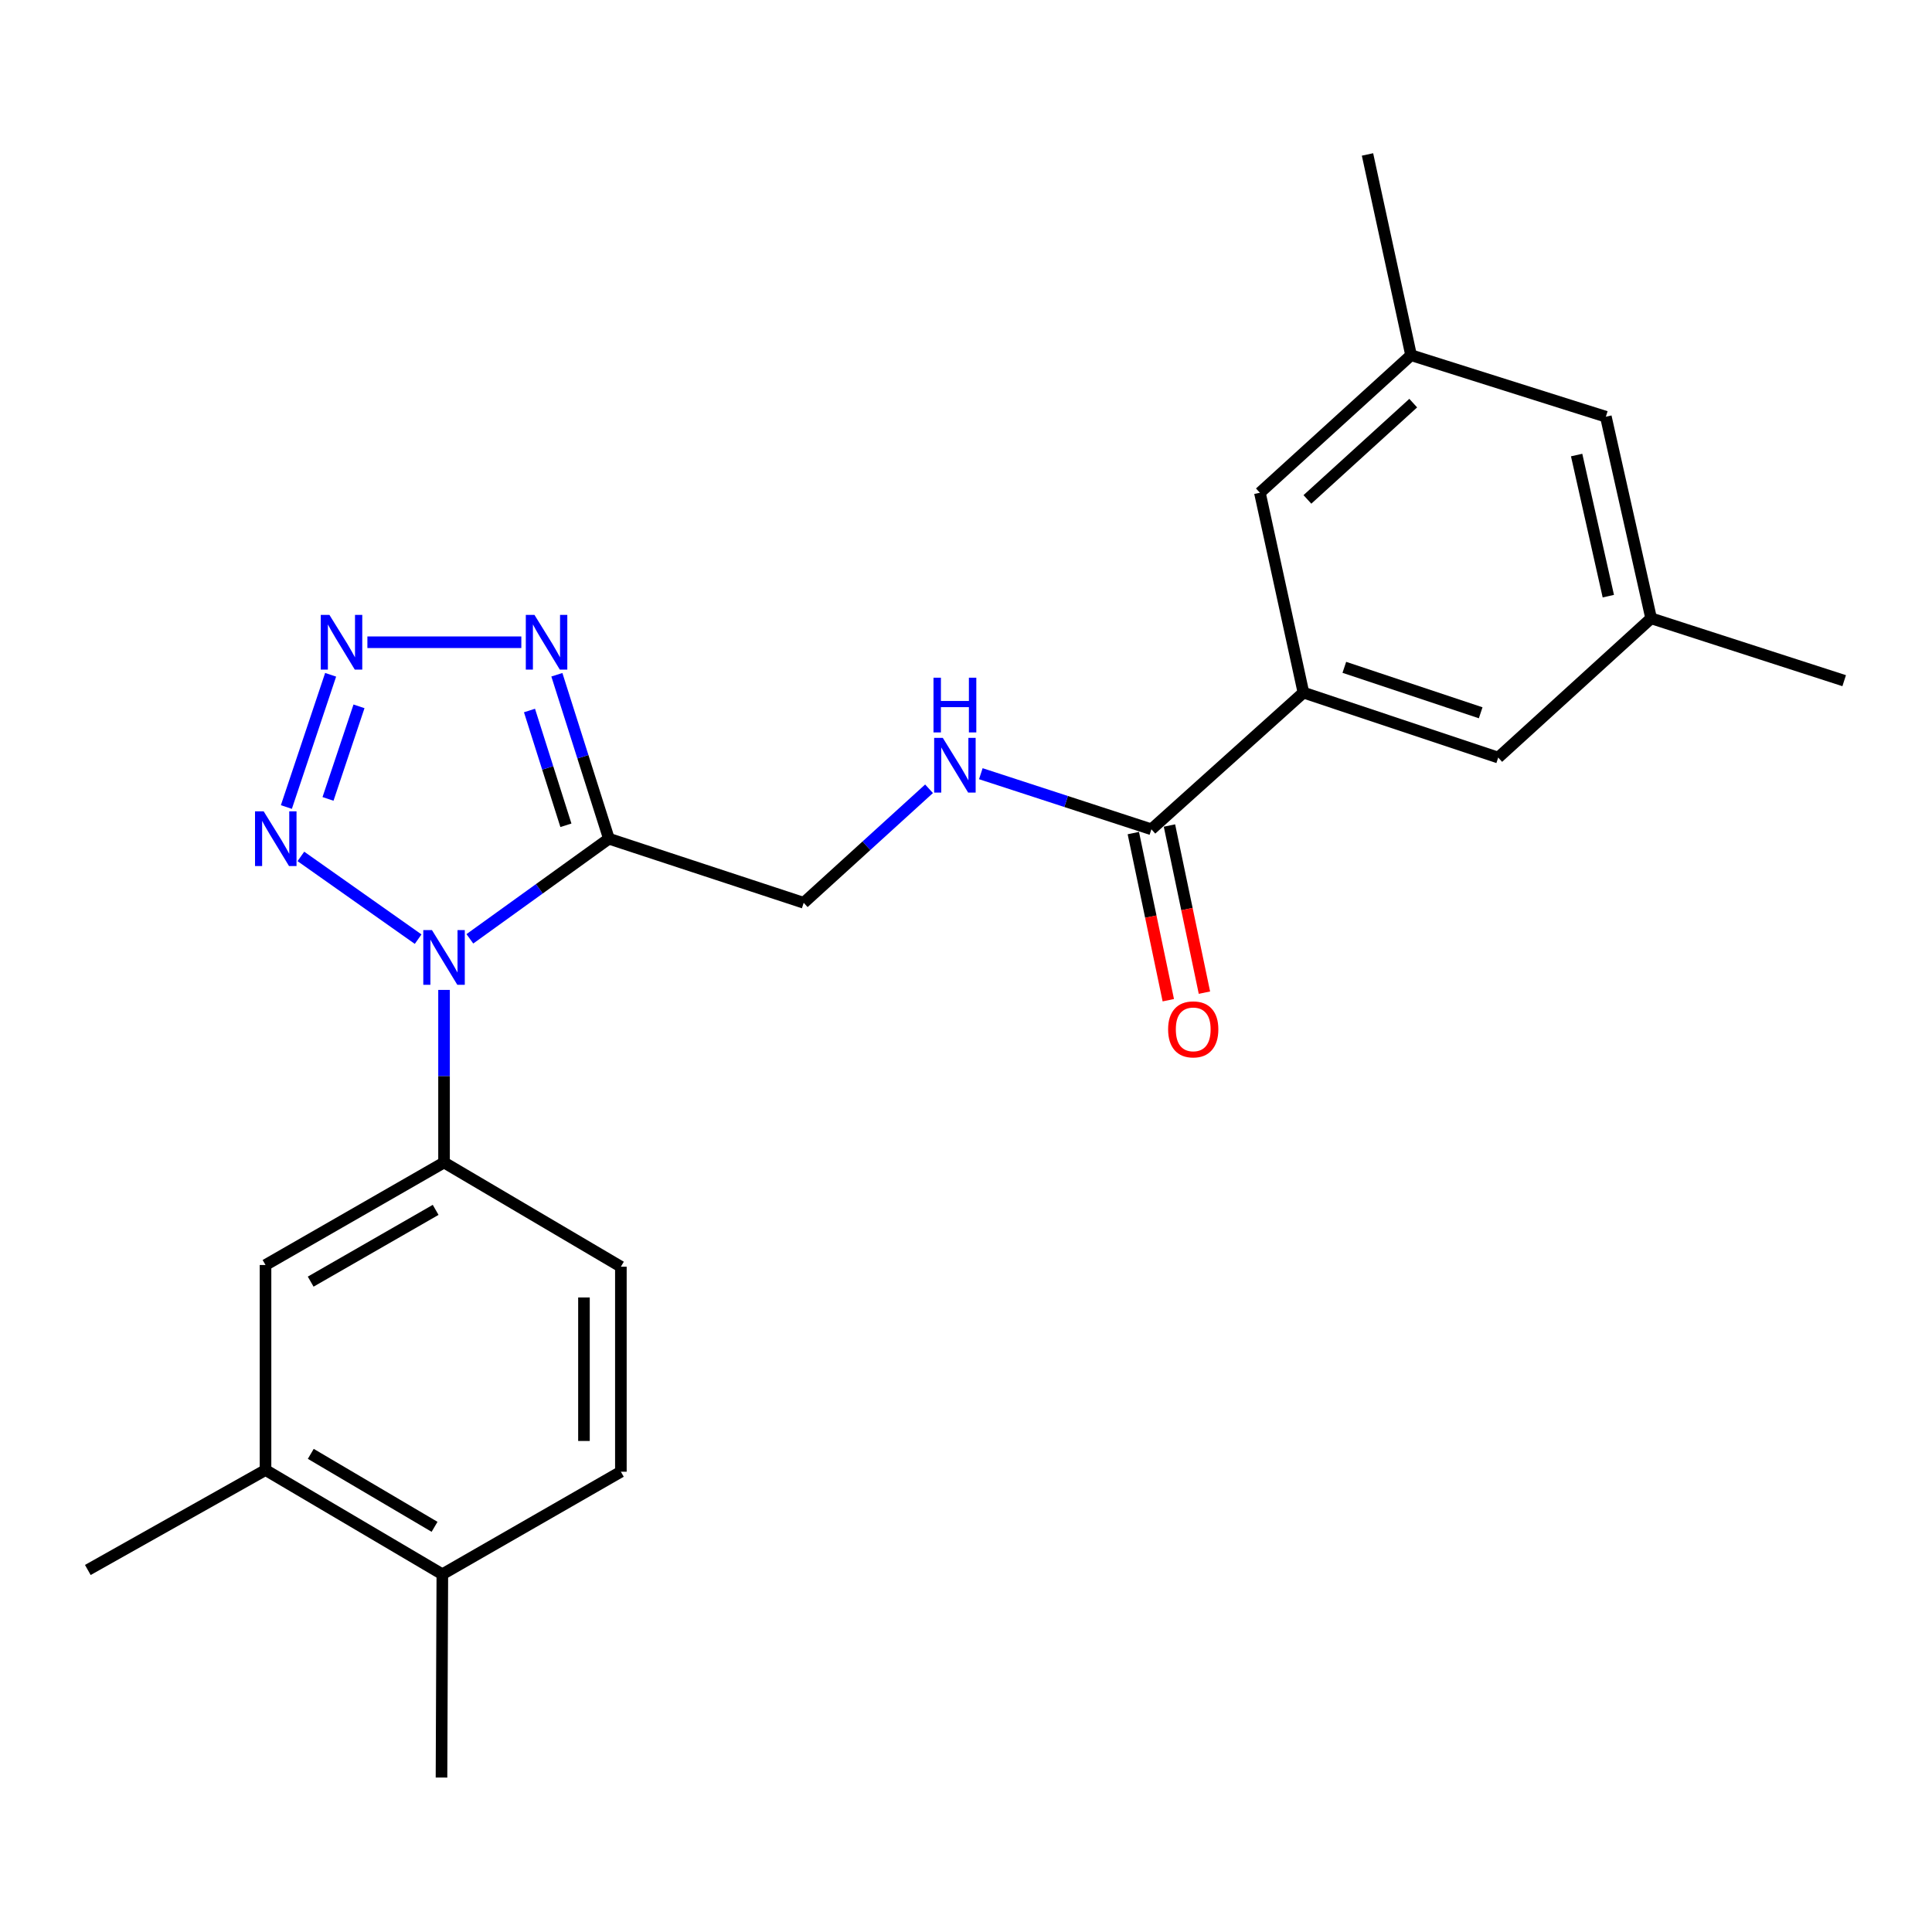 <?xml version='1.0' encoding='iso-8859-1'?>
<svg version='1.1' baseProfile='full'
              xmlns='http://www.w3.org/2000/svg'
                      xmlns:rdkit='http://www.rdkit.org/xml'
                      xmlns:xlink='http://www.w3.org/1999/xlink'
                  xml:space='preserve'
width='1000px' height='1000px' viewBox='0 0 1000 1000'>
<!-- END OF HEADER -->
<rect style='opacity:1.0;fill:#FFFFFF;stroke:none' width='1000' height='1000' x='0' y='0'> </rect>
<path class='bond-0' d='M 243.202,485.936 L 279.183,460.025' style='fill:none;fill-rule:evenodd;stroke:#0000FF;stroke-width:6px;stroke-linecap:butt;stroke-linejoin:miter;stroke-opacity:1' />
<path class='bond-0' d='M 279.183,460.025 L 315.165,434.114' style='fill:none;fill-rule:evenodd;stroke:#000000;stroke-width:6px;stroke-linecap:butt;stroke-linejoin:miter;stroke-opacity:1' />
<path class='bond-2' d='M 216.428,486.105 L 155.733,443.282' style='fill:none;fill-rule:evenodd;stroke:#0000FF;stroke-width:6px;stroke-linecap:butt;stroke-linejoin:miter;stroke-opacity:1' />
<path class='bond-4' d='M 229.833,512.376 L 229.833,557.038' style='fill:none;fill-rule:evenodd;stroke:#0000FF;stroke-width:6px;stroke-linecap:butt;stroke-linejoin:miter;stroke-opacity:1' />
<path class='bond-4' d='M 229.833,557.038 L 229.833,601.7' style='fill:none;fill-rule:evenodd;stroke:#000000;stroke-width:6px;stroke-linecap:butt;stroke-linejoin:miter;stroke-opacity:1' />
<path class='bond-3' d='M 315.165,434.114 L 301.701,391.683' style='fill:none;fill-rule:evenodd;stroke:#000000;stroke-width:6px;stroke-linecap:butt;stroke-linejoin:miter;stroke-opacity:1' />
<path class='bond-3' d='M 301.701,391.683 L 288.236,349.252' style='fill:none;fill-rule:evenodd;stroke:#0000FF;stroke-width:6px;stroke-linecap:butt;stroke-linejoin:miter;stroke-opacity:1' />
<path class='bond-3' d='M 292.914,427.164 L 283.489,397.462' style='fill:none;fill-rule:evenodd;stroke:#000000;stroke-width:6px;stroke-linecap:butt;stroke-linejoin:miter;stroke-opacity:1' />
<path class='bond-3' d='M 283.489,397.462 L 274.064,367.76' style='fill:none;fill-rule:evenodd;stroke:#0000FF;stroke-width:6px;stroke-linecap:butt;stroke-linejoin:miter;stroke-opacity:1' />
<path class='bond-9' d='M 315.165,434.114 L 415.995,467.285' style='fill:none;fill-rule:evenodd;stroke:#000000;stroke-width:6px;stroke-linecap:butt;stroke-linejoin:miter;stroke-opacity:1' />
<path class='bond-1' d='M 171.134,349.266 L 148.226,417.717' style='fill:none;fill-rule:evenodd;stroke:#0000FF;stroke-width:6px;stroke-linecap:butt;stroke-linejoin:miter;stroke-opacity:1' />
<path class='bond-1' d='M 185.817,365.597 L 169.781,413.513' style='fill:none;fill-rule:evenodd;stroke:#0000FF;stroke-width:6px;stroke-linecap:butt;stroke-linejoin:miter;stroke-opacity:1' />
<path class='bond-24' d='M 190.163,332.425 L 269.838,332.425' style='fill:none;fill-rule:evenodd;stroke:#0000FF;stroke-width:6px;stroke-linecap:butt;stroke-linejoin:miter;stroke-opacity:1' />
<path class='bond-8' d='M 229.833,601.7 L 137.431,654.763' style='fill:none;fill-rule:evenodd;stroke:#000000;stroke-width:6px;stroke-linecap:butt;stroke-linejoin:miter;stroke-opacity:1' />
<path class='bond-8' d='M 225.488,626.228 L 160.807,663.373' style='fill:none;fill-rule:evenodd;stroke:#000000;stroke-width:6px;stroke-linecap:butt;stroke-linejoin:miter;stroke-opacity:1' />
<path class='bond-13' d='M 229.833,601.7 L 321.364,655.644' style='fill:none;fill-rule:evenodd;stroke:#000000;stroke-width:6px;stroke-linecap:butt;stroke-linejoin:miter;stroke-opacity:1' />
<path class='bond-5' d='M 595.957,429.242 L 551.815,414.853' style='fill:none;fill-rule:evenodd;stroke:#000000;stroke-width:6px;stroke-linecap:butt;stroke-linejoin:miter;stroke-opacity:1' />
<path class='bond-5' d='M 551.815,414.853 L 507.672,400.465' style='fill:none;fill-rule:evenodd;stroke:#0000FF;stroke-width:6px;stroke-linecap:butt;stroke-linejoin:miter;stroke-opacity:1' />
<path class='bond-6' d='M 595.957,429.242 L 674.655,358.495' style='fill:none;fill-rule:evenodd;stroke:#000000;stroke-width:6px;stroke-linecap:butt;stroke-linejoin:miter;stroke-opacity:1' />
<path class='bond-15' d='M 586.607,431.199 L 595.659,474.454' style='fill:none;fill-rule:evenodd;stroke:#000000;stroke-width:6px;stroke-linecap:butt;stroke-linejoin:miter;stroke-opacity:1' />
<path class='bond-15' d='M 595.659,474.454 L 604.711,517.709' style='fill:none;fill-rule:evenodd;stroke:#FF0000;stroke-width:6px;stroke-linecap:butt;stroke-linejoin:miter;stroke-opacity:1' />
<path class='bond-15' d='M 605.308,427.285 L 614.36,470.54' style='fill:none;fill-rule:evenodd;stroke:#000000;stroke-width:6px;stroke-linecap:butt;stroke-linejoin:miter;stroke-opacity:1' />
<path class='bond-15' d='M 614.36,470.54 L 623.412,513.795' style='fill:none;fill-rule:evenodd;stroke:#FF0000;stroke-width:6px;stroke-linecap:butt;stroke-linejoin:miter;stroke-opacity:1' />
<path class='bond-11' d='M 674.655,358.495 L 775.474,392.112' style='fill:none;fill-rule:evenodd;stroke:#000000;stroke-width:6px;stroke-linecap:butt;stroke-linejoin:miter;stroke-opacity:1' />
<path class='bond-11' d='M 695.822,345.412 L 766.395,368.943' style='fill:none;fill-rule:evenodd;stroke:#000000;stroke-width:6px;stroke-linecap:butt;stroke-linejoin:miter;stroke-opacity:1' />
<path class='bond-12' d='M 674.655,358.495 L 652.12,255.043' style='fill:none;fill-rule:evenodd;stroke:#000000;stroke-width:6px;stroke-linecap:butt;stroke-linejoin:miter;stroke-opacity:1' />
<path class='bond-7' d='M 480.872,408.268 L 448.434,437.777' style='fill:none;fill-rule:evenodd;stroke:#0000FF;stroke-width:6px;stroke-linecap:butt;stroke-linejoin:miter;stroke-opacity:1' />
<path class='bond-7' d='M 448.434,437.777 L 415.995,467.285' style='fill:none;fill-rule:evenodd;stroke:#000000;stroke-width:6px;stroke-linecap:butt;stroke-linejoin:miter;stroke-opacity:1' />
<path class='bond-10' d='M 137.431,654.763 L 137.431,760.879' style='fill:none;fill-rule:evenodd;stroke:#000000;stroke-width:6px;stroke-linecap:butt;stroke-linejoin:miter;stroke-opacity:1' />
<path class='bond-20' d='M 137.431,760.879 L 45.455,812.615' style='fill:none;fill-rule:evenodd;stroke:#000000;stroke-width:6px;stroke-linecap:butt;stroke-linejoin:miter;stroke-opacity:1' />
<path class='bond-25' d='M 137.431,760.879 L 228.952,814.834' style='fill:none;fill-rule:evenodd;stroke:#000000;stroke-width:6px;stroke-linecap:butt;stroke-linejoin:miter;stroke-opacity:1' />
<path class='bond-25' d='M 160.863,752.513 L 224.927,790.281' style='fill:none;fill-rule:evenodd;stroke:#000000;stroke-width:6px;stroke-linecap:butt;stroke-linejoin:miter;stroke-opacity:1' />
<path class='bond-16' d='M 775.474,392.112 L 854.618,320.037' style='fill:none;fill-rule:evenodd;stroke:#000000;stroke-width:6px;stroke-linecap:butt;stroke-linejoin:miter;stroke-opacity:1' />
<path class='bond-17' d='M 652.12,255.043 L 730.362,183.85' style='fill:none;fill-rule:evenodd;stroke:#000000;stroke-width:6px;stroke-linecap:butt;stroke-linejoin:miter;stroke-opacity:1' />
<path class='bond-17' d='M 676.715,258.496 L 731.484,208.661' style='fill:none;fill-rule:evenodd;stroke:#000000;stroke-width:6px;stroke-linecap:butt;stroke-linejoin:miter;stroke-opacity:1' />
<path class='bond-18' d='M 321.364,655.644 L 321.364,761.76' style='fill:none;fill-rule:evenodd;stroke:#000000;stroke-width:6px;stroke-linecap:butt;stroke-linejoin:miter;stroke-opacity:1' />
<path class='bond-18' d='M 302.258,671.562 L 302.258,745.843' style='fill:none;fill-rule:evenodd;stroke:#000000;stroke-width:6px;stroke-linecap:butt;stroke-linejoin:miter;stroke-opacity:1' />
<path class='bond-14' d='M 228.952,814.834 L 321.364,761.76' style='fill:none;fill-rule:evenodd;stroke:#000000;stroke-width:6px;stroke-linecap:butt;stroke-linejoin:miter;stroke-opacity:1' />
<path class='bond-21' d='M 228.952,814.834 L 228.517,920.058' style='fill:none;fill-rule:evenodd;stroke:#000000;stroke-width:6px;stroke-linecap:butt;stroke-linejoin:miter;stroke-opacity:1' />
<path class='bond-22' d='M 854.618,320.037 L 954.545,352.317' style='fill:none;fill-rule:evenodd;stroke:#000000;stroke-width:6px;stroke-linecap:butt;stroke-linejoin:miter;stroke-opacity:1' />
<path class='bond-26' d='M 854.618,320.037 L 831.191,215.694' style='fill:none;fill-rule:evenodd;stroke:#000000;stroke-width:6px;stroke-linecap:butt;stroke-linejoin:miter;stroke-opacity:1' />
<path class='bond-26' d='M 832.462,308.571 L 816.063,235.531' style='fill:none;fill-rule:evenodd;stroke:#000000;stroke-width:6px;stroke-linecap:butt;stroke-linejoin:miter;stroke-opacity:1' />
<path class='bond-19' d='M 730.362,183.85 L 831.191,215.694' style='fill:none;fill-rule:evenodd;stroke:#000000;stroke-width:6px;stroke-linecap:butt;stroke-linejoin:miter;stroke-opacity:1' />
<path class='bond-23' d='M 730.362,183.85 L 707.816,79.942' style='fill:none;fill-rule:evenodd;stroke:#000000;stroke-width:6px;stroke-linecap:butt;stroke-linejoin:miter;stroke-opacity:1' />
<path  class='atom-0' d='M 223.573 481.403
L 232.853 496.403
Q 233.773 497.883, 235.253 500.563
Q 236.733 503.243, 236.813 503.403
L 236.813 481.403
L 240.573 481.403
L 240.573 509.723
L 236.693 509.723
L 226.733 493.323
Q 225.573 491.403, 224.333 489.203
Q 223.133 487.003, 222.773 486.323
L 222.773 509.723
L 219.093 509.723
L 219.093 481.403
L 223.573 481.403
' fill='#0000FF'/>
<path  class='atom-2' d='M 170.51 318.265
L 179.79 333.265
Q 180.71 334.745, 182.19 337.425
Q 183.67 340.105, 183.75 340.265
L 183.75 318.265
L 187.51 318.265
L 187.51 346.585
L 183.63 346.585
L 173.67 330.185
Q 172.51 328.265, 171.27 326.065
Q 170.07 323.865, 169.71 323.185
L 169.71 346.585
L 166.03 346.585
L 166.03 318.265
L 170.51 318.265
' fill='#0000FF'/>
<path  class='atom-3' d='M 136.479 419.954
L 145.759 434.954
Q 146.679 436.434, 148.159 439.114
Q 149.639 441.794, 149.719 441.954
L 149.719 419.954
L 153.479 419.954
L 153.479 448.274
L 149.599 448.274
L 139.639 431.874
Q 138.479 429.954, 137.239 427.754
Q 136.039 425.554, 135.679 424.874
L 135.679 448.274
L 131.999 448.274
L 131.999 419.954
L 136.479 419.954
' fill='#0000FF'/>
<path  class='atom-4' d='M 276.636 318.265
L 285.916 333.265
Q 286.836 334.745, 288.316 337.425
Q 289.796 340.105, 289.876 340.265
L 289.876 318.265
L 293.636 318.265
L 293.636 346.585
L 289.756 346.585
L 279.796 330.185
Q 278.636 328.265, 277.396 326.065
Q 276.196 323.865, 275.836 323.185
L 275.836 346.585
L 272.156 346.585
L 272.156 318.265
L 276.636 318.265
' fill='#0000FF'/>
<path  class='atom-8' d='M 487.997 381.932
L 497.277 396.932
Q 498.197 398.412, 499.677 401.092
Q 501.157 403.772, 501.237 403.932
L 501.237 381.932
L 504.997 381.932
L 504.997 410.252
L 501.117 410.252
L 491.157 393.852
Q 489.997 391.932, 488.757 389.732
Q 487.557 387.532, 487.197 386.852
L 487.197 410.252
L 483.517 410.252
L 483.517 381.932
L 487.997 381.932
' fill='#0000FF'/>
<path  class='atom-8' d='M 483.177 350.78
L 487.017 350.78
L 487.017 362.82
L 501.497 362.82
L 501.497 350.78
L 505.337 350.78
L 505.337 379.1
L 501.497 379.1
L 501.497 366.02
L 487.017 366.02
L 487.017 379.1
L 483.177 379.1
L 483.177 350.78
' fill='#0000FF'/>
<path  class='atom-16' d='M 604.612 532.795
Q 604.612 525.995, 607.972 522.195
Q 611.332 518.395, 617.612 518.395
Q 623.892 518.395, 627.252 522.195
Q 630.612 525.995, 630.612 532.795
Q 630.612 539.675, 627.212 543.595
Q 623.812 547.475, 617.612 547.475
Q 611.372 547.475, 607.972 543.595
Q 604.612 539.715, 604.612 532.795
M 617.612 544.275
Q 621.932 544.275, 624.252 541.395
Q 626.612 538.475, 626.612 532.795
Q 626.612 527.235, 624.252 524.435
Q 621.932 521.595, 617.612 521.595
Q 613.292 521.595, 610.932 524.395
Q 608.612 527.195, 608.612 532.795
Q 608.612 538.515, 610.932 541.395
Q 613.292 544.275, 617.612 544.275
' fill='#FF0000'/>
</svg>
